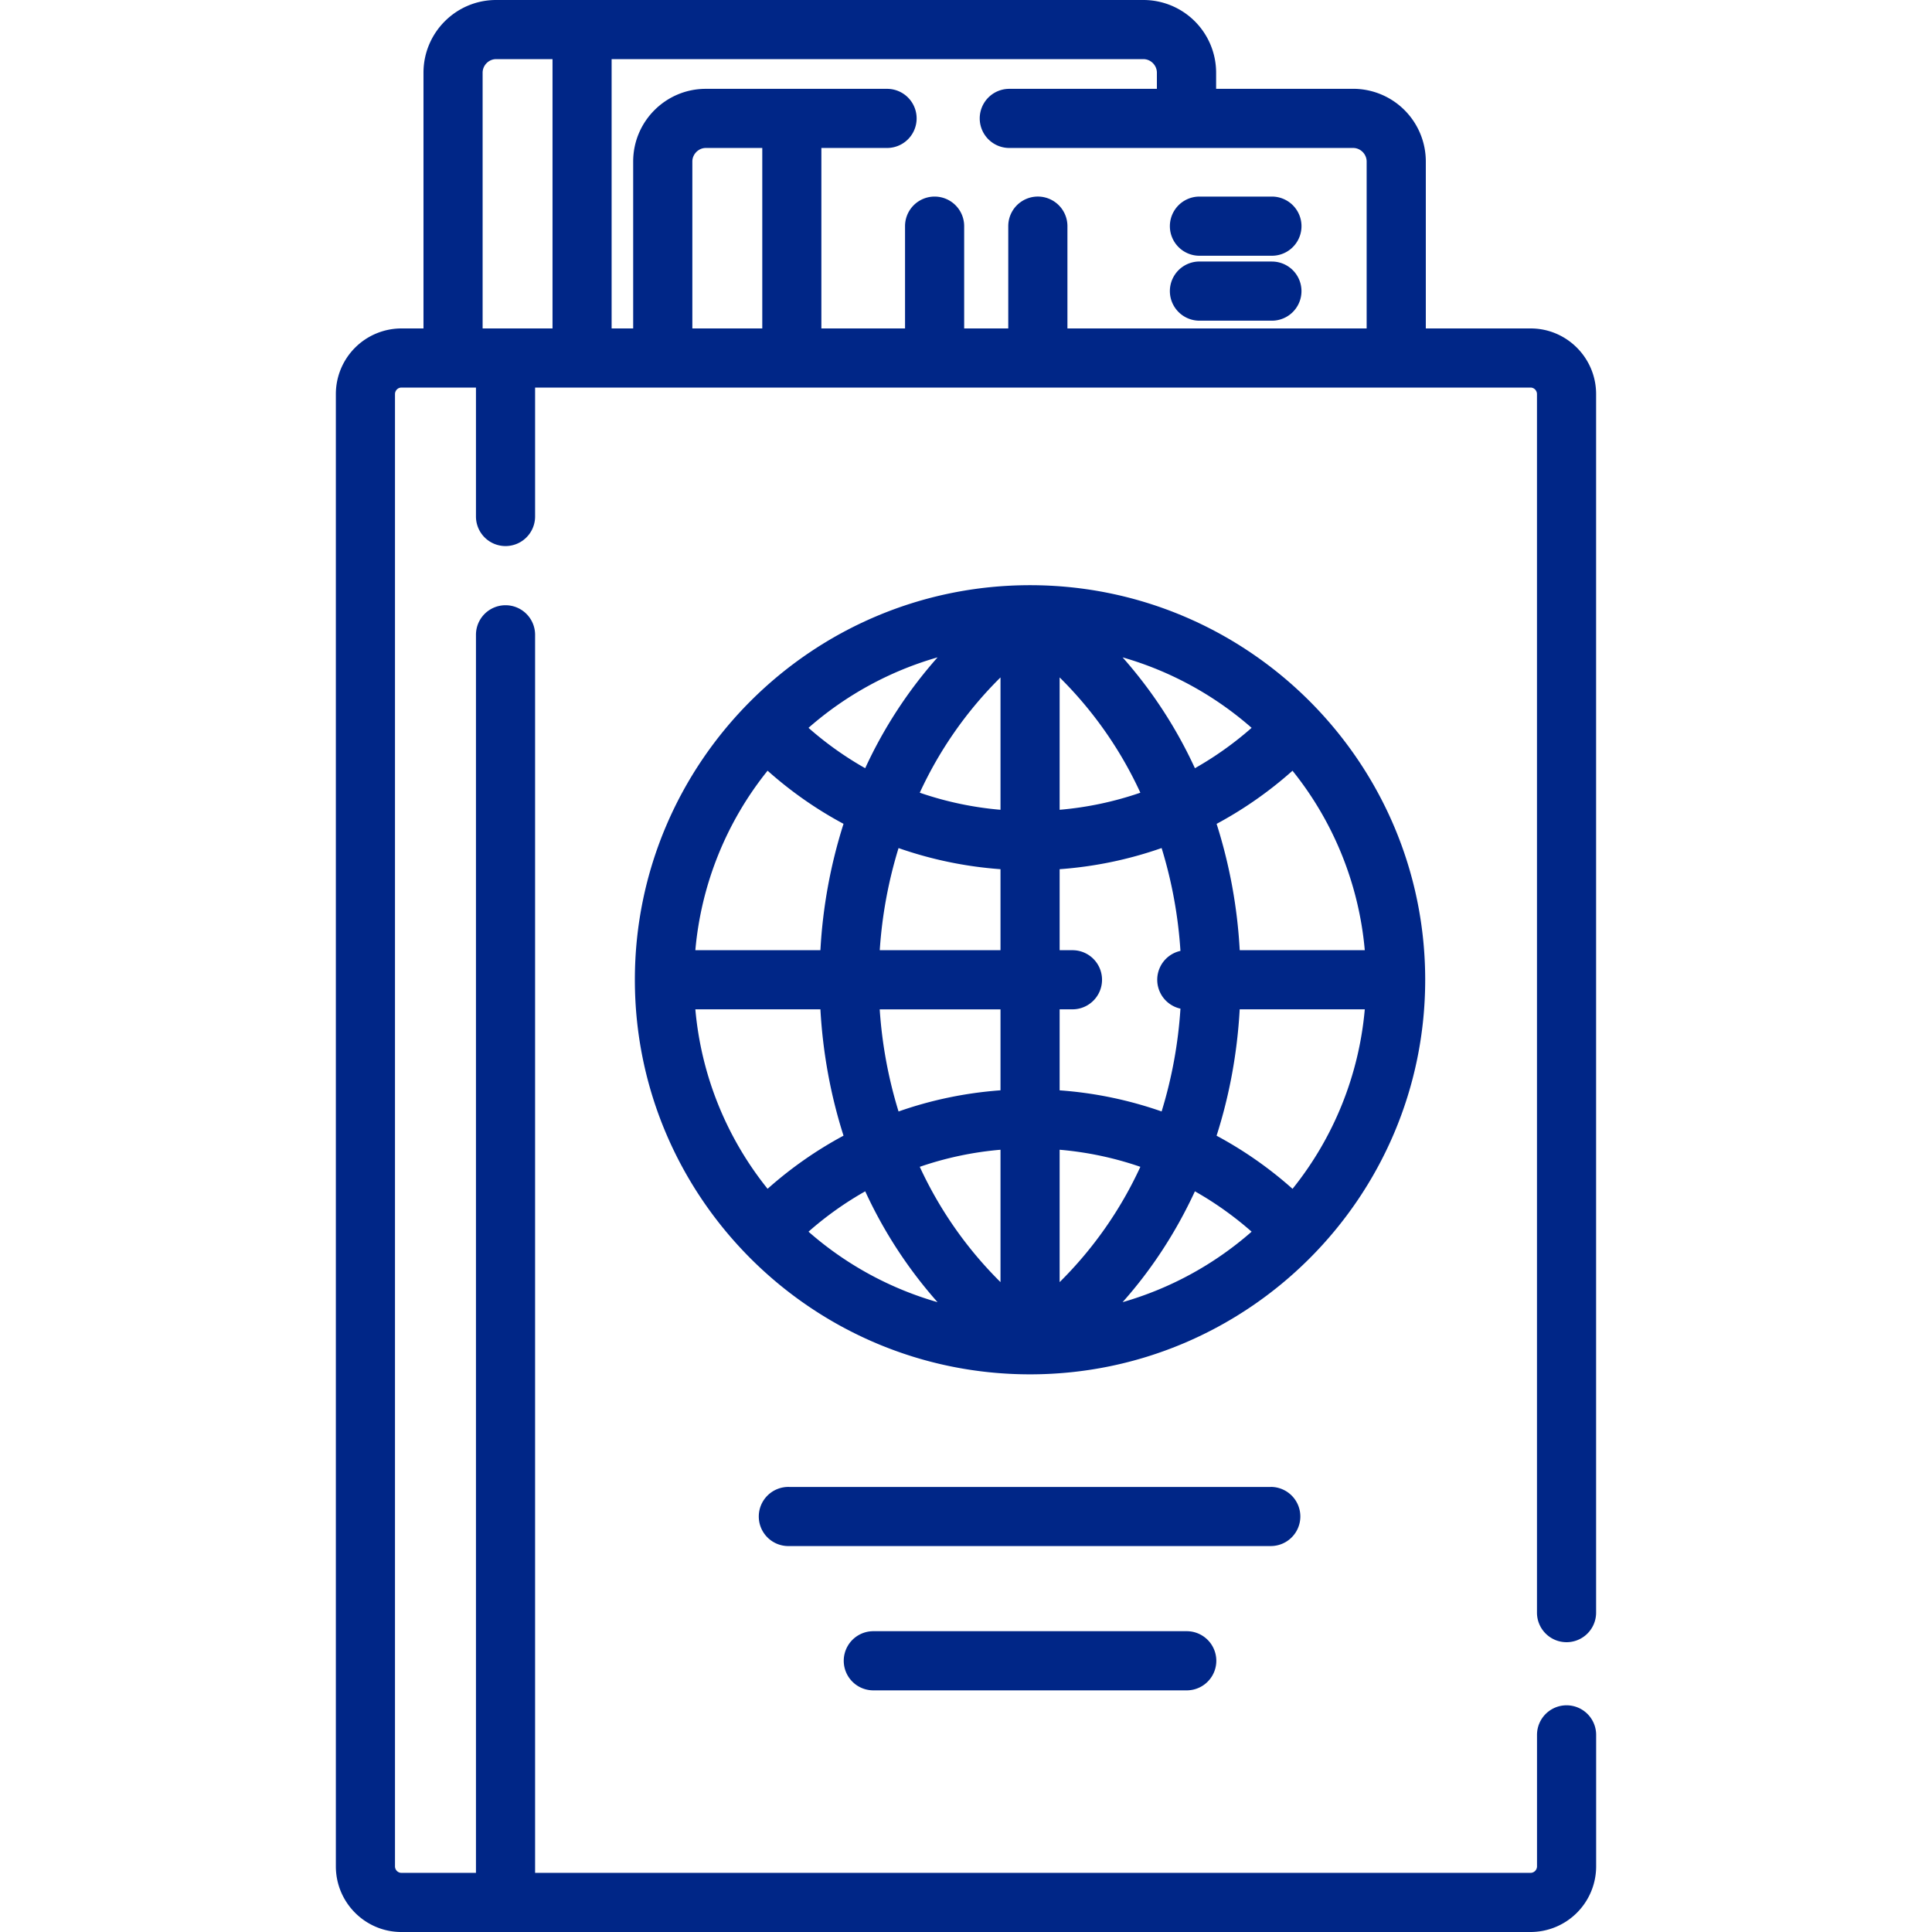 <svg width="56" height="56" fill="none" xmlns="http://www.w3.org/2000/svg"><path d="M36.867 7.58h-2.1a.857.857 0 100 1.715h2.1a.857.857 0 100-1.714zm0-1.882h-2.1a.857.857 0 100 1.715h2.1a.857.857 0 100-1.715z" fill="#002687"/><path d="M45.407 47.6a.857.857 0 00.857-.857v-35.32c0-1.05-.852-1.903-1.898-1.903h-3.038V4.68a2.108 2.108 0 00-2.104-2.106H35.25v-.469A2.108 2.108 0 0033.144 0H14.379c-1.16 0-2.104.945-2.104 2.107V9.52h-.641a1.903 1.903 0 00-1.899 1.903v42.674c0 1.05.852 1.903 1.899 1.903h32.733a1.903 1.903 0 001.898-1.903v-3.811a.857.857 0 10-1.714 0v3.811a.189.189 0 01-.184.189H15.51V18.4a.857.857 0 00-1.714 0v35.886h-2.163a.189.189 0 01-.184-.189V11.423c0-.103.084-.189.184-.189h2.163v3.737a.857.857 0 001.714 0v-3.737h28.856c.1 0 .184.086.184.189v35.32c0 .473.384.857.857.857zM16.015 9.52h-2.026V2.107c0-.213.178-.393.39-.393h1.636V9.52zm6.08 0h-2.027V4.681c0-.212.179-.392.39-.392h1.637V9.52zm17.52 0H30.94V6.555a.857.857 0 10-1.715 0V9.52h-1.278V6.555a.857.857 0 10-1.714 0V9.52h-2.425V4.289h1.904a.857.857 0 100-1.714h-5.255c-1.16 0-2.104.945-2.104 2.106V9.52h-.625V1.714h15.415c.212 0 .39.18.39.392v.469h-4.278a.857.857 0 100 1.714h9.968c.212 0 .39.18.39.392V9.52z" fill="#002687"/><path d="M29.856 16.962c-6.315 0-11.454 5.13-11.454 11.437 0 6.306 5.139 11.437 11.454 11.437 6.316 0 11.454-5.13 11.454-11.437 0-6.306-5.138-11.437-11.454-11.437zm-2.68 2.092a13.092 13.092 0 00-2.098 3.213 9.722 9.722 0 01-1.643-1.17 9.744 9.744 0 013.74-2.043zm-4.927 3.285c.678.605 1.417 1.12 2.201 1.54a14.733 14.733 0 00-.67 3.663h-3.625a9.657 9.657 0 012.094-5.203zm-2.094 6.917h3.625c.071 1.27.299 2.5.67 3.662-.784.421-1.523.936-2.201 1.54a9.659 9.659 0 01-2.094-5.202zm3.28 6.445a9.717 9.717 0 011.644-1.17 13.086 13.086 0 002.096 3.213 9.742 9.742 0 01-3.74-2.043zM29 37.163a11.457 11.457 0 01-2.34-3.342 9.705 9.705 0 012.34-.495v3.837zm0-5.56c-1.02.075-2.011.282-2.955.614a12.95 12.95 0 01-.546-2.96H29v2.347zm0-4.061h-3.5a12.95 12.95 0 01.545-2.96c.944.33 1.935.538 2.955.612v2.348zm0-4.07a9.696 9.696 0 01-2.34-.495A11.432 11.432 0 0129 19.635v3.837zm10.559 4.07h-3.625a14.73 14.73 0 00-.67-3.662 11.448 11.448 0 002.2-1.54 9.66 9.66 0 012.095 5.202zm-3.28-6.445a9.778 9.778 0 01-1.644 1.17 13.088 13.088 0 00-2.096-3.213 9.745 9.745 0 013.74 2.043zm-5.565-1.462a11.42 11.42 0 012.34 3.342 9.705 9.705 0 01-2.34.495v-3.837zm0 9.621h.372a.857.857 0 100-1.714h-.372v-2.348a11.415 11.415 0 002.956-.613c.294.954.48 1.956.546 2.981a.857.857 0 000 1.674 12.95 12.95 0 01-.546 2.98 11.425 11.425 0 00-2.956-.612v-2.348zm0 4.07c.807.069 1.59.236 2.34.495a11.43 11.43 0 01-2.34 3.342v-3.837zm1.825 4.418c.846-.95 1.55-2.033 2.096-3.213.582.329 1.132.72 1.644 1.17a9.746 9.746 0 01-3.74 2.043zm4.926-3.285a11.44 11.44 0 00-2.202-1.54c.372-1.162.6-2.393.67-3.663h3.626a9.658 9.658 0 01-2.094 5.203zm-.63 8.641H22.88a.857.857 0 100 1.713h13.954a.857.857 0 000-1.714zm-2.437 4.181h-9.084a.857.857 0 100 1.715h9.084a.857.857 0 100-1.715z" fill="#002687"/></svg>